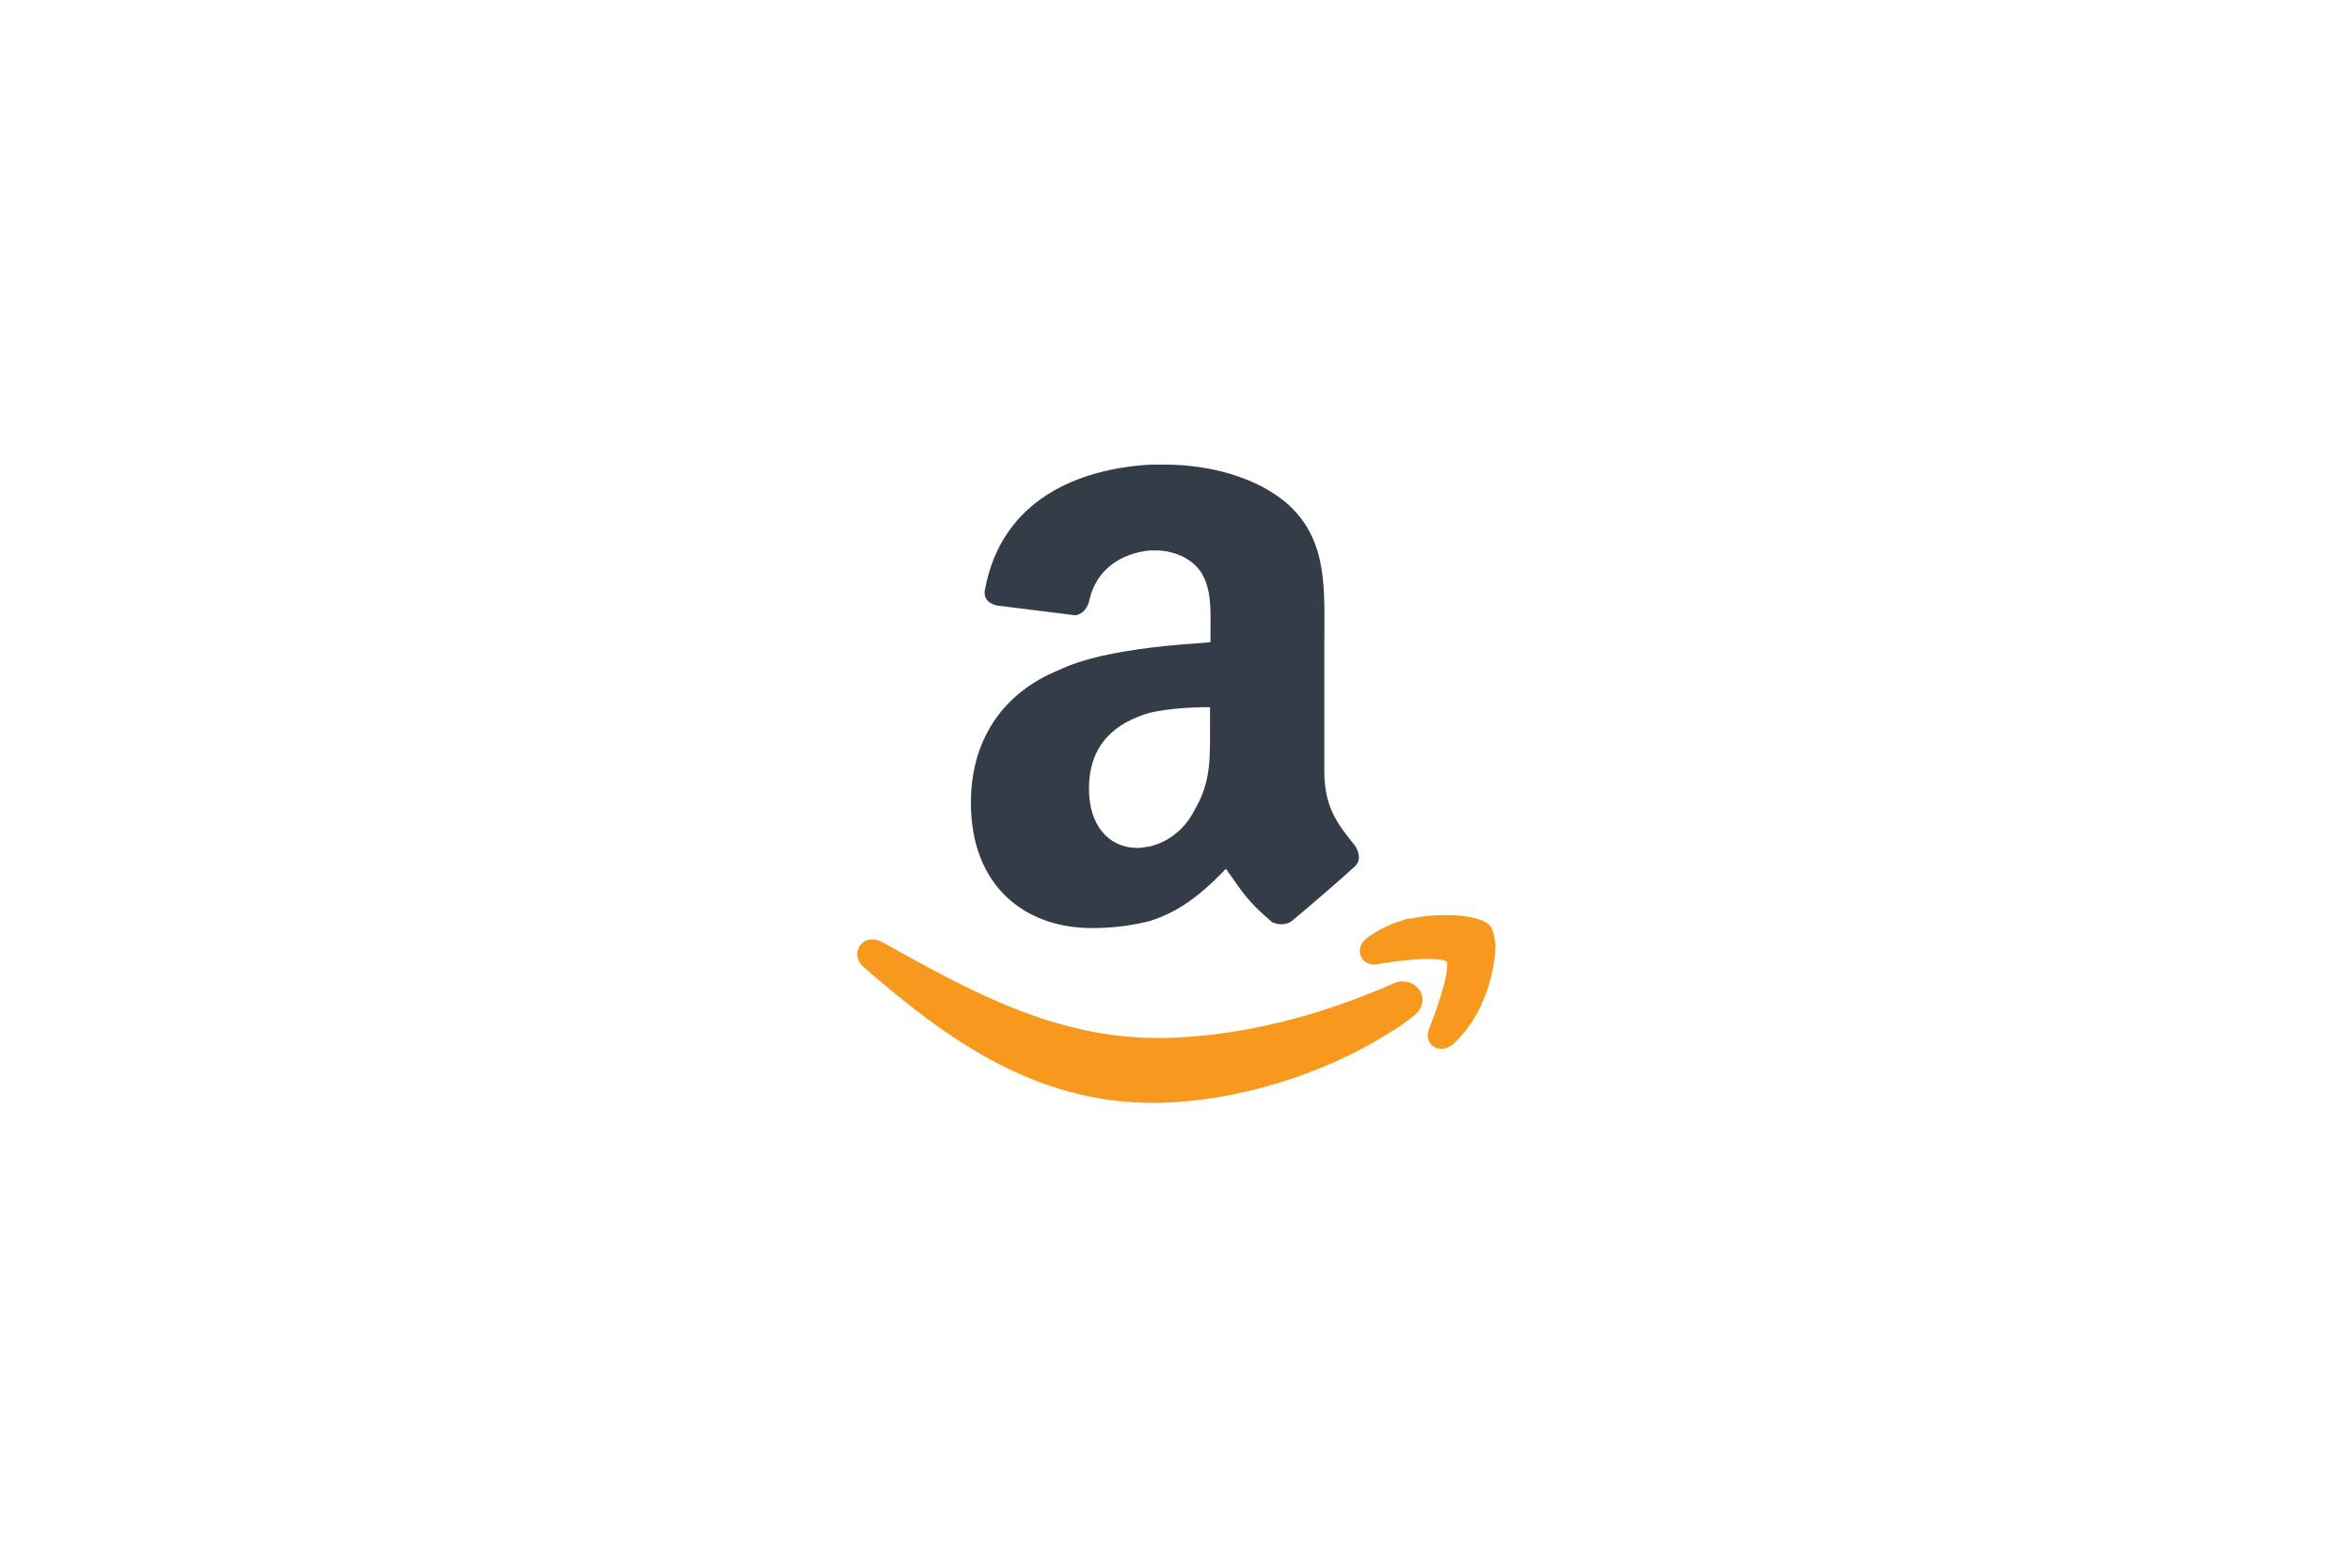 <svg xmlns="http://www.w3.org/2000/svg" id="Layer_1" data-name="Layer 1" viewBox="0 0 150 100"><defs><style>      .cls-1 {        fill: #f7991c;      }      .cls-1, .cls-2 {        fill-rule: evenodd;      }      .cls-2 {        fill: #343c47;      }    </style></defs><path class="cls-2" d="M76.19,51.66c-.63,1.26-1.71,2.06-2.88,2.34-.18,0-.45.09-.72.09-1.97,0-3.14-1.53-3.14-3.77,0-2.88,1.71-4.22,3.86-4.85,1.17-.27,2.52-.36,3.86-.36v1.08c0,2.07.09,3.68-.99,5.48M77.18,40.97c-1.17.09-2.52.18-3.86.35-2.06.27-4.13.63-5.83,1.44-3.32,1.35-5.57,4.22-5.57,8.44,0,5.3,3.41,8,7.73,8,1.43,0,2.6-.18,3.68-.45,1.71-.54,3.14-1.53,4.85-3.33.99,1.35,1.26,1.98,2.96,3.41.45.18.9.18,1.26-.09,1.08-.9,2.97-2.52,3.95-3.42.45-.36.36-.9.09-1.34-.99-1.26-1.98-2.34-1.98-4.76v-8.09c0-3.41.27-6.56-2.24-8.89-2.06-1.88-5.3-2.6-7.81-2.6h-1.08c-4.58.27-9.42,2.24-10.5,7.9-.18.72.36.99.72,1.08l5.03.63c.54-.09.81-.54.9-.99.45-1.98,2.06-2.97,3.86-3.15h.36c1.08,0,2.25.45,2.87,1.35.72,1.08.63,2.52.63,3.78v.72Z"></path><path class="cls-1" d="M95.34,60.13h0c-.02-.43-.11-.75-.28-1.02l-.02-.03-.02-.03c-.18-.2-.35-.27-.54-.35-.56-.22-1.37-.33-2.34-.33-.7,0-1.47.07-2.25.24v-.05s-.78.26-.78.26h-.01s-.44.15-.44.15v.02c-.52.22-.99.48-1.43.8-.27.2-.5.47-.51.89,0,.23.11.48.3.64.19.15.41.2.6.2h.13s.04-.01.04-.01h.03c.38-.09.94-.14,1.59-.23.56-.06,1.15-.11,1.67-.11.36,0,.69.02.92.07.11.02.2.05.24.08l.04.02s.02.11.02.22c0,.43-.18,1.23-.43,2.01-.24.78-.54,1.56-.74,2.08-.05.12-.08.25-.08.39,0,.21.08.46.26.63.18.17.41.23.6.23h.01c.29,0,.53-.12.74-.28,1.99-1.79,2.68-4.64,2.71-6.25v-.26ZM89.45,62.6c-.2,0-.41.05-.6.14-.22.09-.44.19-.65.28l-.31.13-.4.16h0c-4.37,1.78-8.95,2.81-13.2,2.9-.16,0-.31,0-.46,0-6.68,0-12.12-3.09-17.61-6.14-.19-.1-.39-.15-.58-.15-.25,0-.5.09-.68.27-.18.17-.29.43-.29.68,0,.33.18.64.43.84,5.16,4.48,10.81,8.64,18.41,8.64.15,0,.3,0,.45,0,4.83-.11,10.3-1.74,14.55-4.41l.03-.02c.56-.33,1.11-.71,1.63-1.13.33-.24.55-.62.55-1.01-.01-.7-.6-1.17-1.24-1.17"></path></svg>
